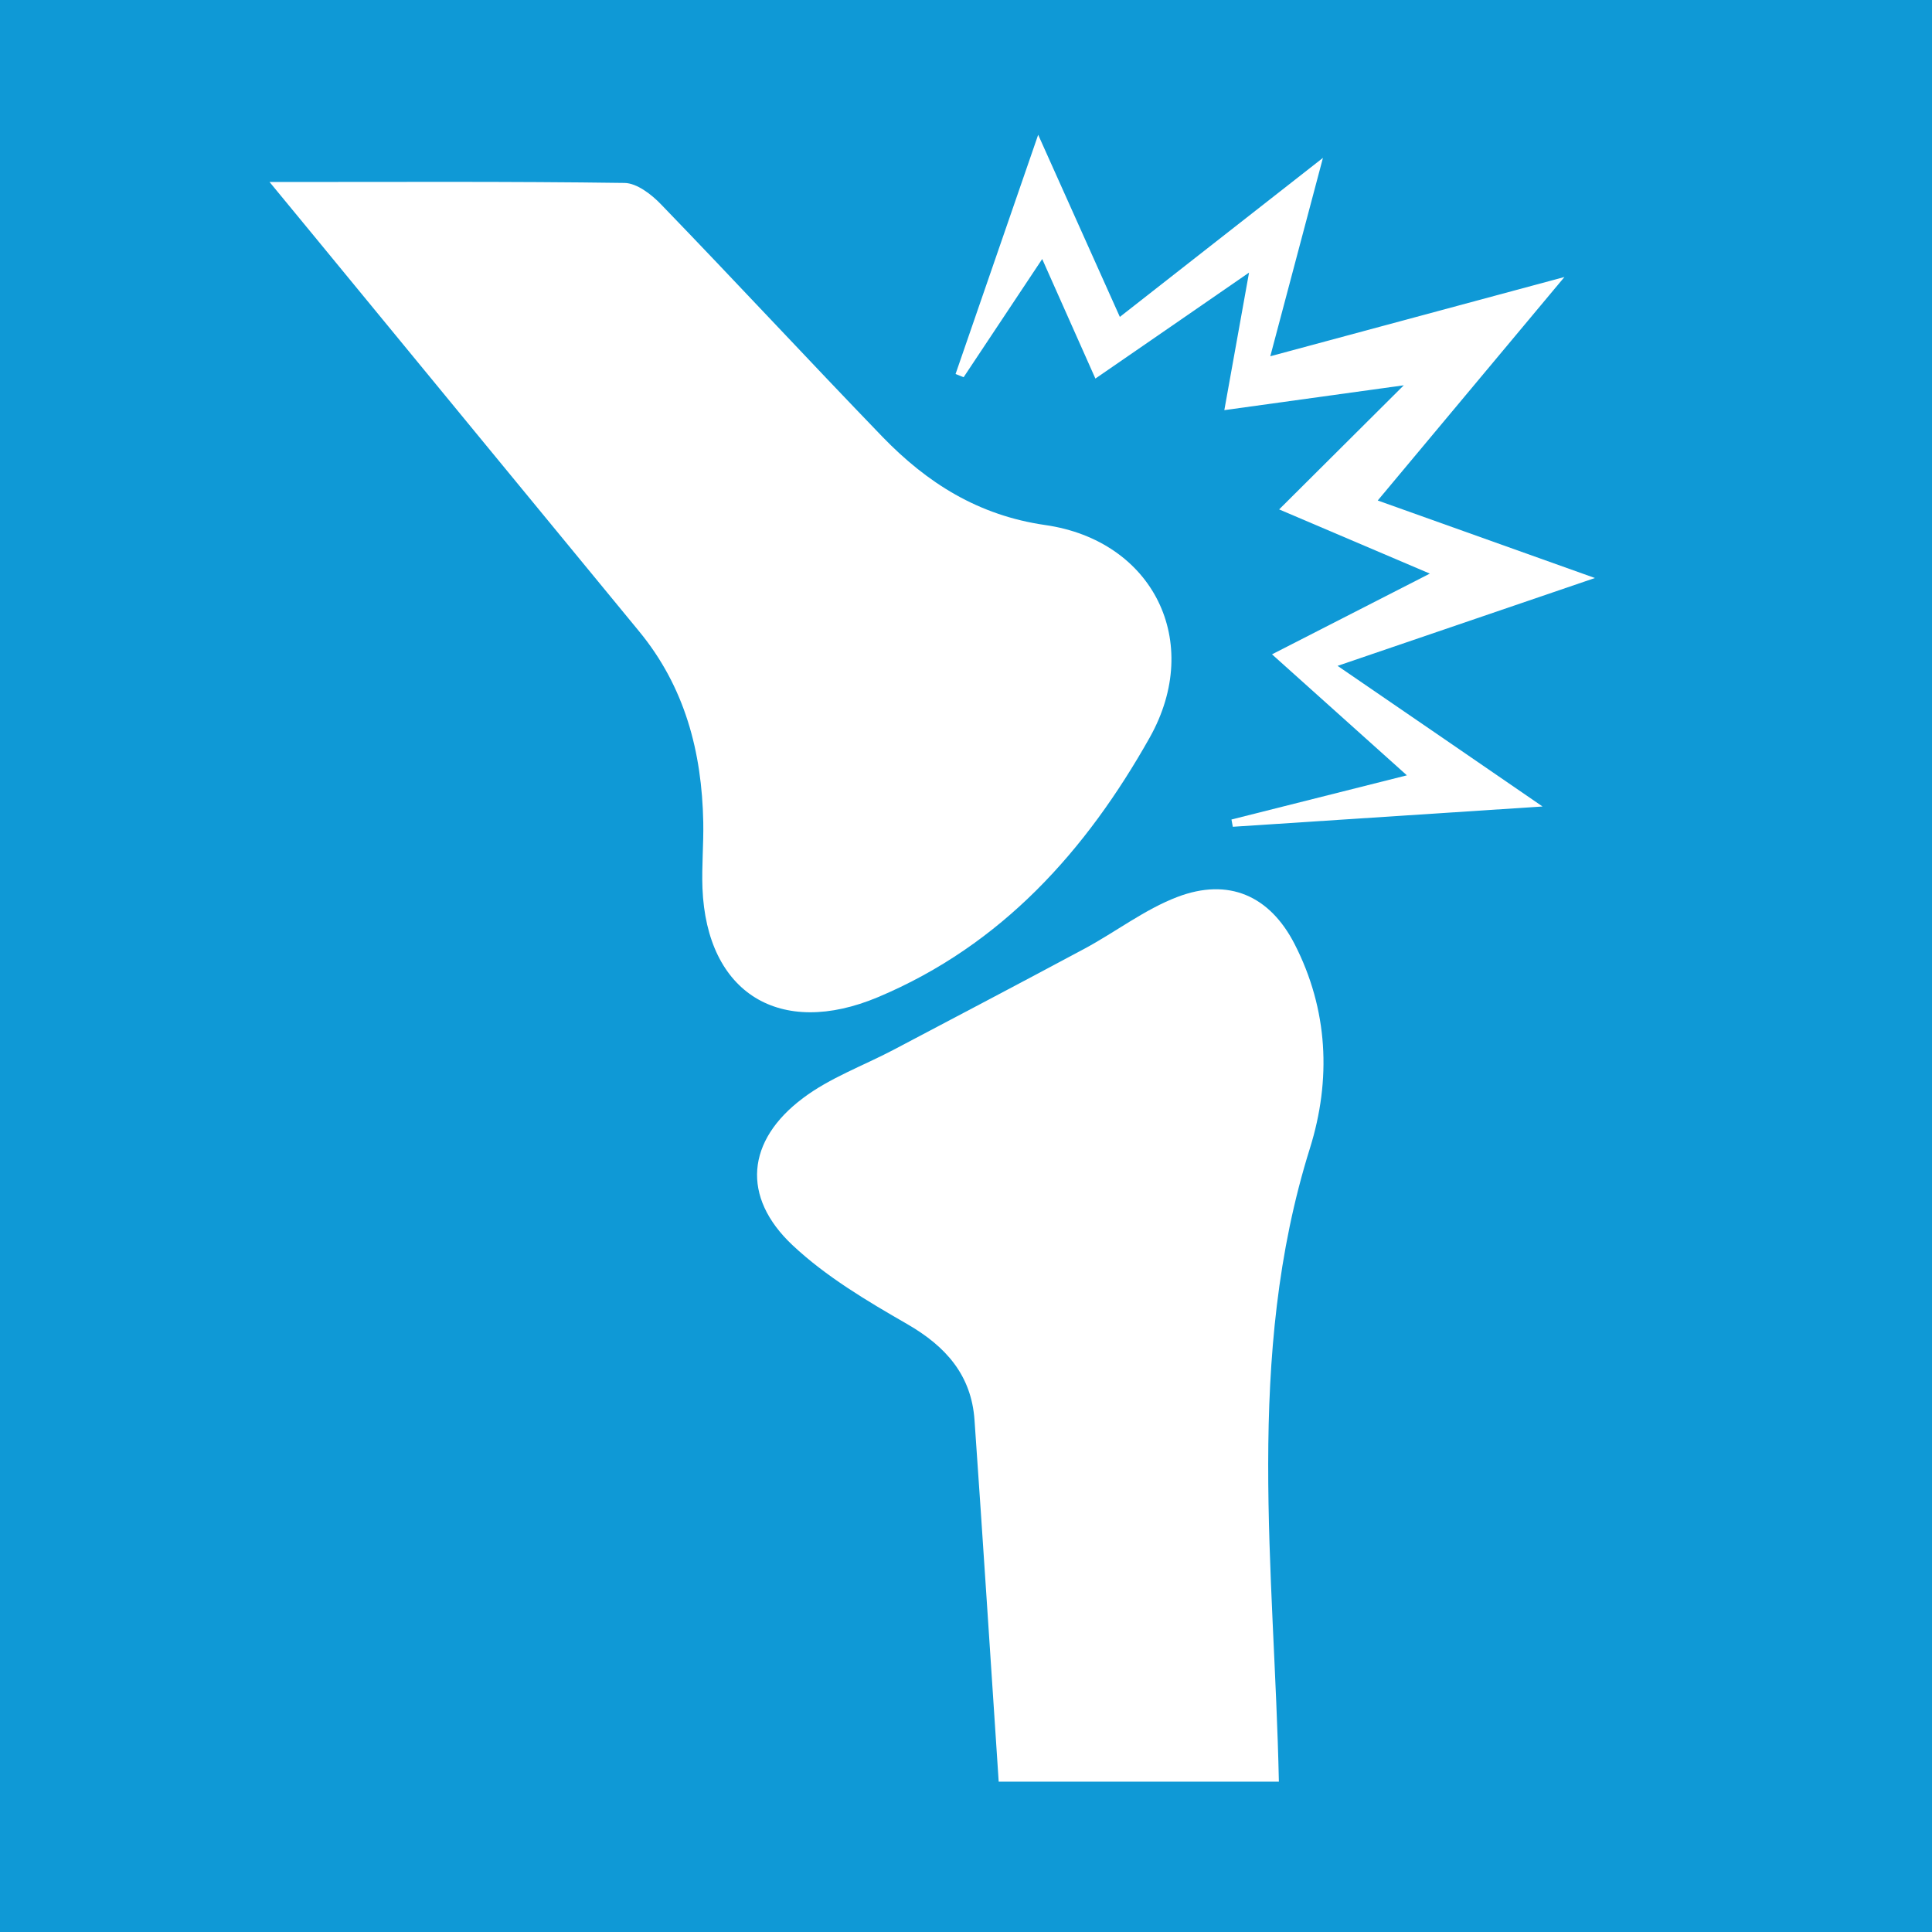 <?xml version="1.0" encoding="utf-8"?>
<!-- Generator: Adobe Illustrator 22.0.1, SVG Export Plug-In . SVG Version: 6.00 Build 0)  -->
<svg version="1.1" id="Ebene_1" xmlns="http://www.w3.org/2000/svg" xmlns:xlink="http://www.w3.org/1999/xlink" x="0px" y="0px"
	 viewBox="0 0 100 100" style="enable-background:new 0 0 100 100;" xml:space="preserve">
<rect style="fill:#0F99D6;" width="100" height="100"/>
<path style="fill:#FFFFFF;" d="M51.692,92.217c-0.417-6.236-0.813-12.472-1.251-18.708c-0.16-2.336-1.488-3.824-3.49-4.978
	c-2.079-1.196-4.199-2.454-5.93-4.081c-2.656-2.496-2.392-5.416,0.542-7.612c1.391-1.05,3.101-1.668,4.665-2.489
	c3.309-1.745,6.618-3.483,9.914-5.249c1.613-0.869,3.108-2.03,4.804-2.676c2.635-1.001,4.769-0.077,6.062,2.44
	c1.738,3.393,1.905,7.015,0.792,10.574c-3.386,10.804-1.835,21.816-1.606,32.78H51.692z"/>
<path style="fill:#FFFFFF;" d="M13.952,9.42c6.465,0,12.417-0.035,18.368,0.049c0.64,0.007,1.397,0.591,1.891,1.105
	c3.851,3.984,7.62,8.05,11.464,12.034c2.315,2.392,4.957,4.067,8.426,4.568c5.576,0.799,8.197,6.034,5.409,10.998
	c-3.289,5.847-7.654,10.741-14.064,13.438c-5.061,2.128-8.871-0.188-9.087-5.645c-0.042-1.133,0.063-2.274,0.042-3.406
	c-0.07-3.643-0.952-7.008-3.323-9.886c-5.645-6.855-11.276-13.716-16.915-20.571C15.537,11.346,14.912,10.588,13.952,9.42"/>
<path style="fill:#FFFFFF;" d="M65.839,33.868c2.753-1.405,5.325-2.725,8.169-4.178c-2.614-1.112-4.985-2.12-7.8-3.323
	c2.239-2.232,4.22-4.206,6.451-6.424c-3.135,0.438-6.048,0.841-9.288,1.286c0.417-2.322,0.806-4.477,1.279-7.119
	c-2.85,1.967-5.284,3.65-7.953,5.485c-0.925-2.072-1.766-3.97-2.753-6.188c-1.439,2.162-2.753,4.144-4.067,6.118l-0.417-0.167
	c1.356-3.928,2.711-7.856,4.276-12.382c1.515,3.372,2.816,6.277,4.227,9.427c3.42-2.676,6.751-5.283,10.512-8.231
	c-0.973,3.67-1.801,6.792-2.725,10.268c5.033-1.356,9.83-2.649,15.225-4.102c-3.448,4.13-6.486,7.766-9.664,11.568
	c3.671,1.307,7.14,2.551,11.242,4.012c-4.727,1.613-8.829,3.017-13.32,4.547c3.594,2.461,6.876,4.713,10.609,7.279
	c-5.749,0.376-10.887,0.716-16.032,1.05c-0.021-0.125-0.049-0.25-0.07-0.376c2.899-0.73,5.805-1.46,9.08-2.287
	C70.393,37.956,68.21,35.996,65.839,33.868"/>
</svg>
